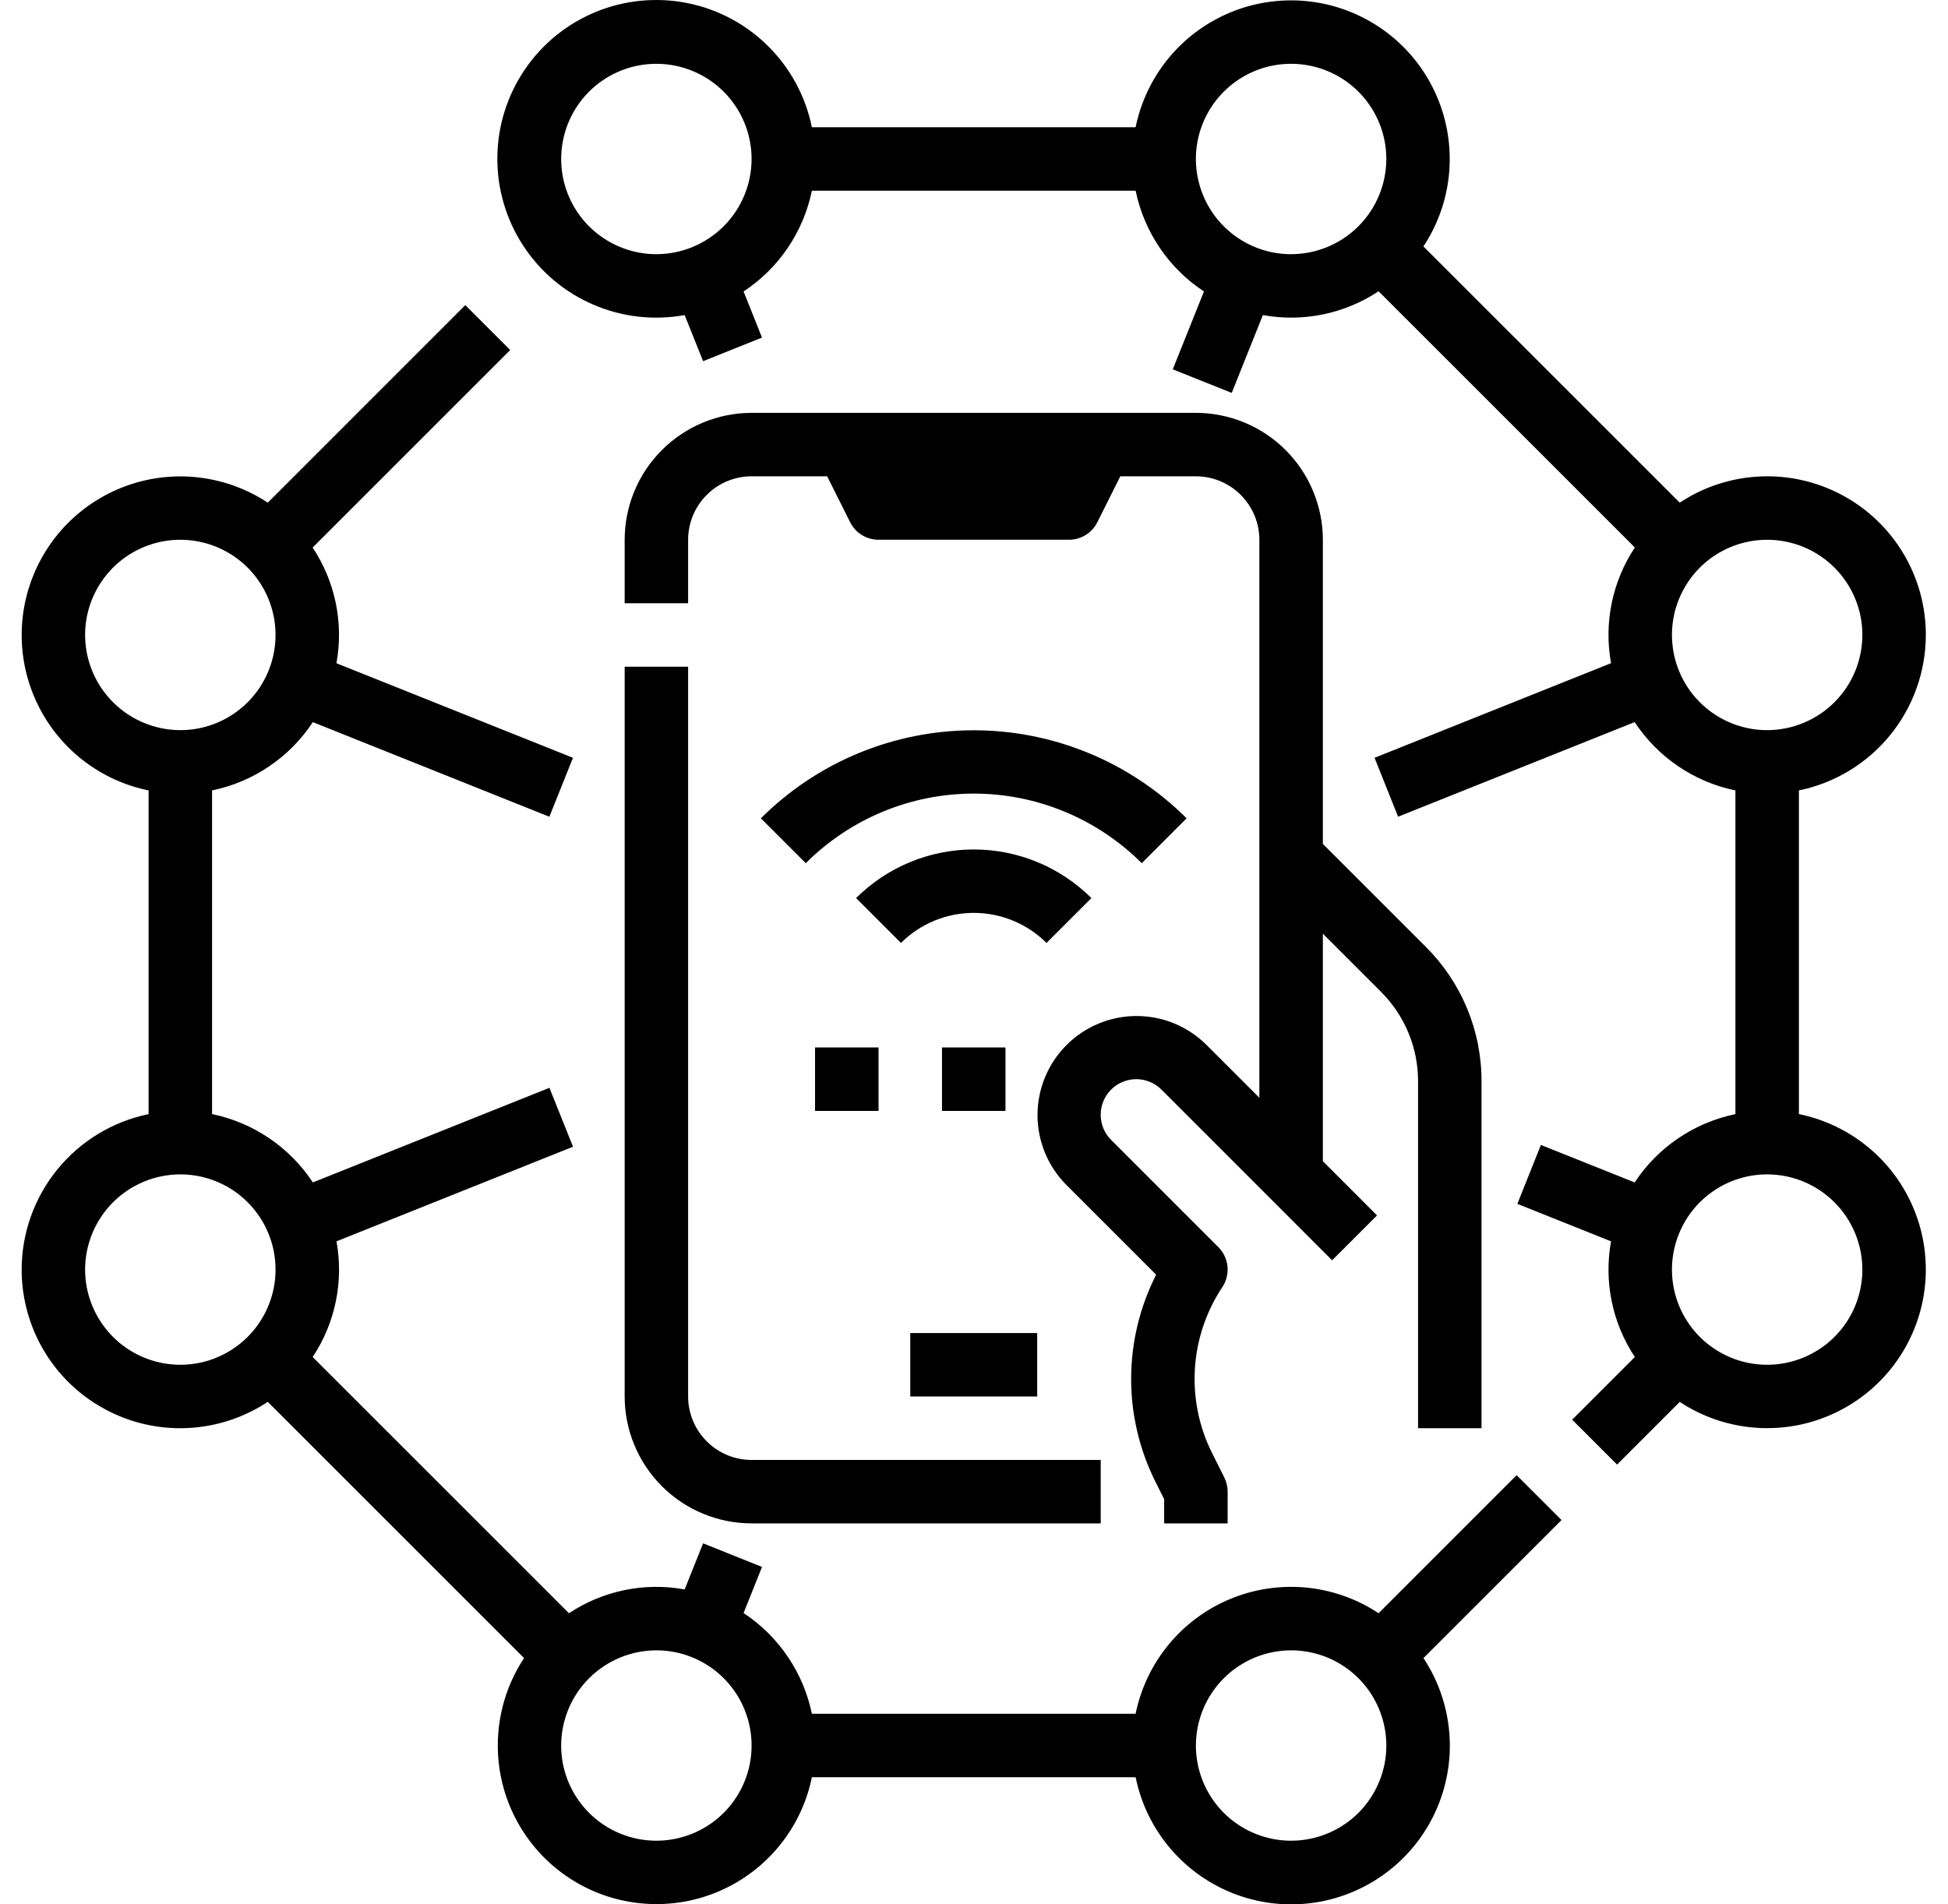 <svg width="45" height="44" viewBox="0 0 45 44" fill="none" xmlns="http://www.w3.org/2000/svg">
<path d="M0.5 29.333C0.5 29.996 0.679 30.646 1.018 31.214C1.358 31.783 1.845 32.249 2.429 32.562C3.012 32.876 3.669 33.026 4.331 32.995C4.992 32.965 5.633 32.756 6.186 32.39L12.106 38.31C11.808 38.761 11.614 39.272 11.537 39.807C11.46 40.342 11.502 40.887 11.66 41.403C11.818 41.92 12.089 42.395 12.452 42.795C12.816 43.195 13.263 43.509 13.762 43.716C14.261 43.922 14.8 44.016 15.34 43.99C15.879 43.965 16.407 43.82 16.884 43.566C17.361 43.313 17.776 42.957 18.099 42.524C18.423 42.092 18.647 41.593 18.755 41.063H26.234C26.342 41.593 26.565 42.093 26.889 42.526C27.212 42.96 27.627 43.316 28.105 43.57C28.582 43.825 29.11 43.97 29.65 43.996C30.19 44.022 30.729 43.928 31.229 43.721C31.729 43.514 32.176 43.199 32.54 42.799C32.903 42.399 33.174 41.923 33.332 41.406C33.49 40.889 33.532 40.343 33.454 39.808C33.376 39.273 33.181 38.761 32.883 38.31L36.072 35.121L35.035 34.084L31.846 37.274C31.346 36.942 30.772 36.739 30.175 36.681C29.578 36.624 28.976 36.714 28.422 36.943C27.868 37.172 27.378 37.535 26.997 37.997C26.615 38.46 26.353 39.01 26.233 39.597H18.755C18.558 38.643 17.991 37.806 17.177 37.27L17.603 36.204L16.242 35.659L15.816 36.724C14.888 36.554 13.93 36.752 13.143 37.274L7.223 31.354C7.745 30.567 7.943 29.609 7.773 28.681L13.237 26.495L12.692 25.134L7.227 27.32C6.691 26.506 5.853 25.938 4.899 25.741V18.263C5.853 18.066 6.691 17.499 7.227 16.685L12.691 18.871L13.236 17.509L7.772 15.324C7.942 14.395 7.744 13.437 7.222 12.651L11.786 8.087L10.749 7.05L6.186 11.614C5.735 11.316 5.224 11.122 4.689 11.045C4.154 10.967 3.609 11.01 3.092 11.168C2.576 11.326 2.101 11.597 1.701 11.96C1.301 12.323 0.987 12.771 0.78 13.27C0.573 13.769 0.479 14.308 0.505 14.848C0.531 15.387 0.676 15.915 0.93 16.392C1.183 16.869 1.539 17.284 1.972 17.608C2.404 17.931 2.903 18.155 3.433 18.263V25.742C2.605 25.912 1.862 26.362 1.328 27.016C0.794 27.67 0.501 28.489 0.5 29.333ZM29.825 38.131C30.26 38.131 30.686 38.26 31.047 38.502C31.409 38.743 31.691 39.087 31.857 39.489C32.024 39.891 32.068 40.333 31.983 40.76C31.898 41.186 31.688 41.578 31.381 41.886C31.073 42.193 30.681 42.403 30.255 42.487C29.828 42.572 29.386 42.529 28.984 42.362C28.582 42.196 28.238 41.914 27.997 41.552C27.755 41.191 27.626 40.765 27.626 40.33C27.627 39.747 27.859 39.188 28.271 38.776C28.683 38.364 29.242 38.132 29.825 38.131ZM15.163 38.131C15.598 38.131 16.023 38.26 16.385 38.502C16.746 38.743 17.028 39.087 17.195 39.489C17.361 39.891 17.405 40.333 17.32 40.76C17.235 41.186 17.026 41.578 16.718 41.886C16.41 42.193 16.018 42.403 15.592 42.487C15.165 42.572 14.723 42.529 14.321 42.362C13.919 42.196 13.576 41.914 13.334 41.552C13.092 41.191 12.963 40.765 12.963 40.33C12.964 39.747 13.196 39.188 13.608 38.776C14.021 38.364 14.58 38.132 15.163 38.131ZM1.966 14.671C1.966 14.236 2.095 13.81 2.337 13.449C2.579 13.087 2.922 12.805 3.324 12.639C3.726 12.472 4.168 12.429 4.595 12.514C5.021 12.598 5.413 12.808 5.721 13.115C6.028 13.423 6.238 13.815 6.323 14.242C6.408 14.668 6.364 15.11 6.198 15.512C6.031 15.914 5.749 16.258 5.388 16.499C5.026 16.741 4.601 16.87 4.166 16.87C3.583 16.869 3.024 16.637 2.611 16.225C2.199 15.813 1.967 15.254 1.966 14.671ZM4.166 27.134C4.601 27.134 5.026 27.263 5.388 27.505C5.749 27.746 6.031 28.09 6.198 28.492C6.364 28.893 6.408 29.336 6.323 29.762C6.238 30.189 6.028 30.581 5.721 30.889C5.413 31.196 5.021 31.406 4.595 31.491C4.168 31.575 3.726 31.532 3.324 31.365C2.922 31.199 2.579 30.917 2.337 30.555C2.095 30.194 1.966 29.768 1.966 29.333C1.967 28.75 2.199 28.191 2.611 27.779C3.024 27.366 3.583 27.135 4.166 27.134ZM44.488 14.671C44.489 14.008 44.309 13.358 43.97 12.79C43.63 12.221 43.143 11.755 42.56 11.442C41.976 11.128 41.319 10.978 40.657 11.009C39.996 11.039 39.355 11.248 38.803 11.614L32.882 5.694C33.18 5.243 33.375 4.732 33.452 4.197C33.529 3.662 33.487 3.117 33.329 2.6C33.171 2.084 32.9 1.608 32.537 1.208C32.173 0.808 31.726 0.494 31.227 0.287C30.727 0.08 30.189 -0.013 29.649 0.013C29.109 0.038 28.582 0.183 28.105 0.437C27.628 0.69 27.212 1.046 26.889 1.479C26.565 1.912 26.342 2.411 26.233 2.94H18.755C18.611 2.232 18.262 1.582 17.75 1.072C17.239 0.561 16.588 0.213 15.879 0.071C15.171 -0.07 14.436 2.87098e-05 13.767 0.274C13.098 0.548 12.525 1.013 12.12 1.612C11.715 2.21 11.495 2.915 11.489 3.638C11.483 4.36 11.69 5.069 12.085 5.674C12.479 6.279 13.044 6.755 13.708 7.04C14.372 7.326 15.105 7.409 15.816 7.28L16.242 8.345L17.603 7.8L17.177 6.734C17.991 6.199 18.558 5.361 18.755 4.407H26.234C26.431 5.361 26.998 6.198 27.812 6.734L27.092 8.533L28.454 9.078L29.173 7.28C30.102 7.449 31.06 7.252 31.846 6.73L37.766 12.65C37.244 13.436 37.047 14.395 37.216 15.323L31.753 17.509L32.297 18.87L37.762 16.684C38.027 17.087 38.369 17.434 38.768 17.705C39.168 17.976 39.617 18.166 40.089 18.263V25.742C39.135 25.939 38.298 26.506 37.762 27.32L35.596 26.454L35.052 27.815L37.216 28.681C37.047 29.609 37.244 30.567 37.766 31.354L36.318 32.802L37.355 33.839L38.803 32.391C39.254 32.688 39.765 32.883 40.3 32.96C40.834 33.037 41.38 32.995 41.896 32.837C42.413 32.678 42.888 32.408 43.288 32.044C43.688 31.681 44.002 31.234 44.209 30.734C44.416 30.235 44.51 29.696 44.483 29.157C44.458 28.617 44.313 28.09 44.059 27.613C43.806 27.135 43.45 26.72 43.017 26.397C42.584 26.073 42.085 25.849 41.556 25.741V18.263C42.383 18.093 43.127 17.643 43.661 16.988C44.195 16.334 44.487 15.515 44.488 14.671ZM15.163 5.873C14.728 5.873 14.303 5.744 13.941 5.502C13.579 5.261 13.297 4.917 13.131 4.515C12.964 4.113 12.921 3.671 13.006 3.244C13.09 2.818 13.3 2.426 13.607 2.118C13.915 1.811 14.307 1.601 14.734 1.516C15.16 1.432 15.602 1.475 16.004 1.642C16.406 1.808 16.75 2.09 16.991 2.452C17.233 2.813 17.362 3.239 17.362 3.674C17.361 4.257 17.13 4.816 16.717 5.228C16.305 5.64 15.746 5.872 15.163 5.873ZM29.825 5.873C29.39 5.873 28.965 5.744 28.604 5.502C28.242 5.261 27.96 4.917 27.794 4.515C27.627 4.113 27.583 3.671 27.668 3.244C27.753 2.818 27.963 2.426 28.27 2.118C28.578 1.811 28.97 1.601 29.396 1.516C29.823 1.432 30.265 1.475 30.667 1.642C31.069 1.808 31.413 2.09 31.654 2.452C31.896 2.813 32.025 3.239 32.025 3.674C32.024 4.257 31.792 4.816 31.38 5.228C30.968 5.64 30.409 5.872 29.825 5.873ZM43.022 29.333C43.022 29.768 42.893 30.194 42.651 30.555C42.41 30.917 42.066 31.199 41.664 31.365C41.262 31.532 40.82 31.575 40.393 31.491C39.967 31.406 39.575 31.196 39.267 30.889C38.96 30.581 38.75 30.189 38.665 29.762C38.581 29.336 38.624 28.893 38.791 28.492C38.957 28.09 39.239 27.746 39.601 27.505C39.962 27.263 40.388 27.134 40.822 27.134C41.406 27.135 41.965 27.366 42.377 27.779C42.789 28.191 43.021 28.75 43.022 29.333ZM40.822 16.87C40.388 16.87 39.962 16.741 39.601 16.499C39.239 16.258 38.957 15.914 38.791 15.512C38.624 15.11 38.581 14.668 38.665 14.242C38.75 13.815 38.96 13.423 39.267 13.115C39.575 12.808 39.967 12.598 40.393 12.514C40.82 12.429 41.262 12.472 41.664 12.639C42.066 12.805 42.41 13.087 42.651 13.449C42.893 13.81 43.022 14.236 43.022 14.671C43.021 15.254 42.789 15.813 42.377 16.225C41.965 16.637 41.406 16.869 40.822 16.87ZM15.896 15.404V32.266C15.896 32.655 16.051 33.027 16.326 33.302C16.601 33.577 16.973 33.732 17.362 33.732H25.427V35.198H17.362C16.585 35.197 15.839 34.888 15.29 34.339C14.74 33.789 14.431 33.043 14.43 32.266V15.404H15.896ZM32.758 32.999V24.987C32.759 24.601 32.684 24.22 32.536 23.864C32.389 23.508 32.172 23.185 31.899 22.913L30.559 21.573V26.83L31.81 28.082L30.773 29.119L29.307 27.652L26.83 25.175C26.754 25.099 26.663 25.038 26.563 24.997C26.463 24.956 26.357 24.934 26.249 24.934C26.141 24.934 26.034 24.956 25.934 24.997C25.834 25.038 25.744 25.099 25.667 25.175C25.591 25.252 25.53 25.342 25.489 25.442C25.448 25.542 25.427 25.649 25.427 25.757C25.427 25.865 25.448 25.971 25.489 26.071C25.531 26.171 25.591 26.262 25.668 26.338L28.145 28.815C28.264 28.935 28.339 29.092 28.356 29.261C28.372 29.43 28.33 29.599 28.236 29.74C27.863 30.301 27.645 30.95 27.603 31.623C27.561 32.295 27.697 32.966 27.998 33.569L28.282 34.137C28.333 34.239 28.359 34.352 28.359 34.465V35.198H26.893V34.638L26.686 34.225C26.317 33.483 26.126 32.665 26.13 31.836C26.134 31.007 26.332 30.191 26.708 29.452L24.631 27.375C24.204 26.945 23.966 26.364 23.967 25.759C23.969 25.153 24.21 24.573 24.638 24.145C25.066 23.717 25.646 23.476 26.251 23.475C26.856 23.474 27.437 23.712 27.867 24.139L29.092 25.364V12.471C29.092 12.082 28.937 11.71 28.662 11.435C28.387 11.16 28.015 11.005 27.626 11.005H25.88L25.349 12.066C25.288 12.188 25.195 12.29 25.079 12.362C24.963 12.433 24.83 12.471 24.694 12.471H20.295C20.159 12.471 20.025 12.433 19.909 12.362C19.794 12.29 19.7 12.188 19.639 12.066L19.108 11.005H17.362C16.973 11.005 16.601 11.16 16.326 11.435C16.051 11.71 15.896 12.082 15.896 12.471V13.938H14.43V12.471C14.431 11.694 14.74 10.948 15.29 10.399C15.839 9.849 16.585 9.54 17.362 9.539H27.626C28.404 9.54 29.149 9.849 29.699 10.399C30.248 10.948 30.558 11.694 30.559 12.471V19.499L32.936 21.876C33.346 22.284 33.67 22.768 33.892 23.302C34.113 23.836 34.226 24.409 34.224 24.987V32.999H32.758ZM21.028 30.8H23.96V32.266H21.028V30.8ZM24.175 21.787C23.729 21.342 23.124 21.092 22.494 21.092C21.864 21.092 21.259 21.342 20.813 21.787L19.776 20.75C20.498 20.031 21.475 19.627 22.494 19.627C23.513 19.627 24.491 20.031 25.212 20.75L24.175 21.787ZM26.375 19.944C25.865 19.434 25.26 19.03 24.594 18.754C23.928 18.478 23.215 18.336 22.494 18.336C21.773 18.336 21.06 18.478 20.394 18.754C19.728 19.03 19.123 19.434 18.614 19.944L17.577 18.907C18.882 17.605 20.65 16.873 22.494 16.873C24.338 16.873 26.106 17.605 27.411 18.907L26.375 19.944ZM23.227 24.201V25.668H21.761V24.201H23.227ZM18.828 24.201H20.295V25.668H18.828V24.201Z" fill="black"/>
</svg>
